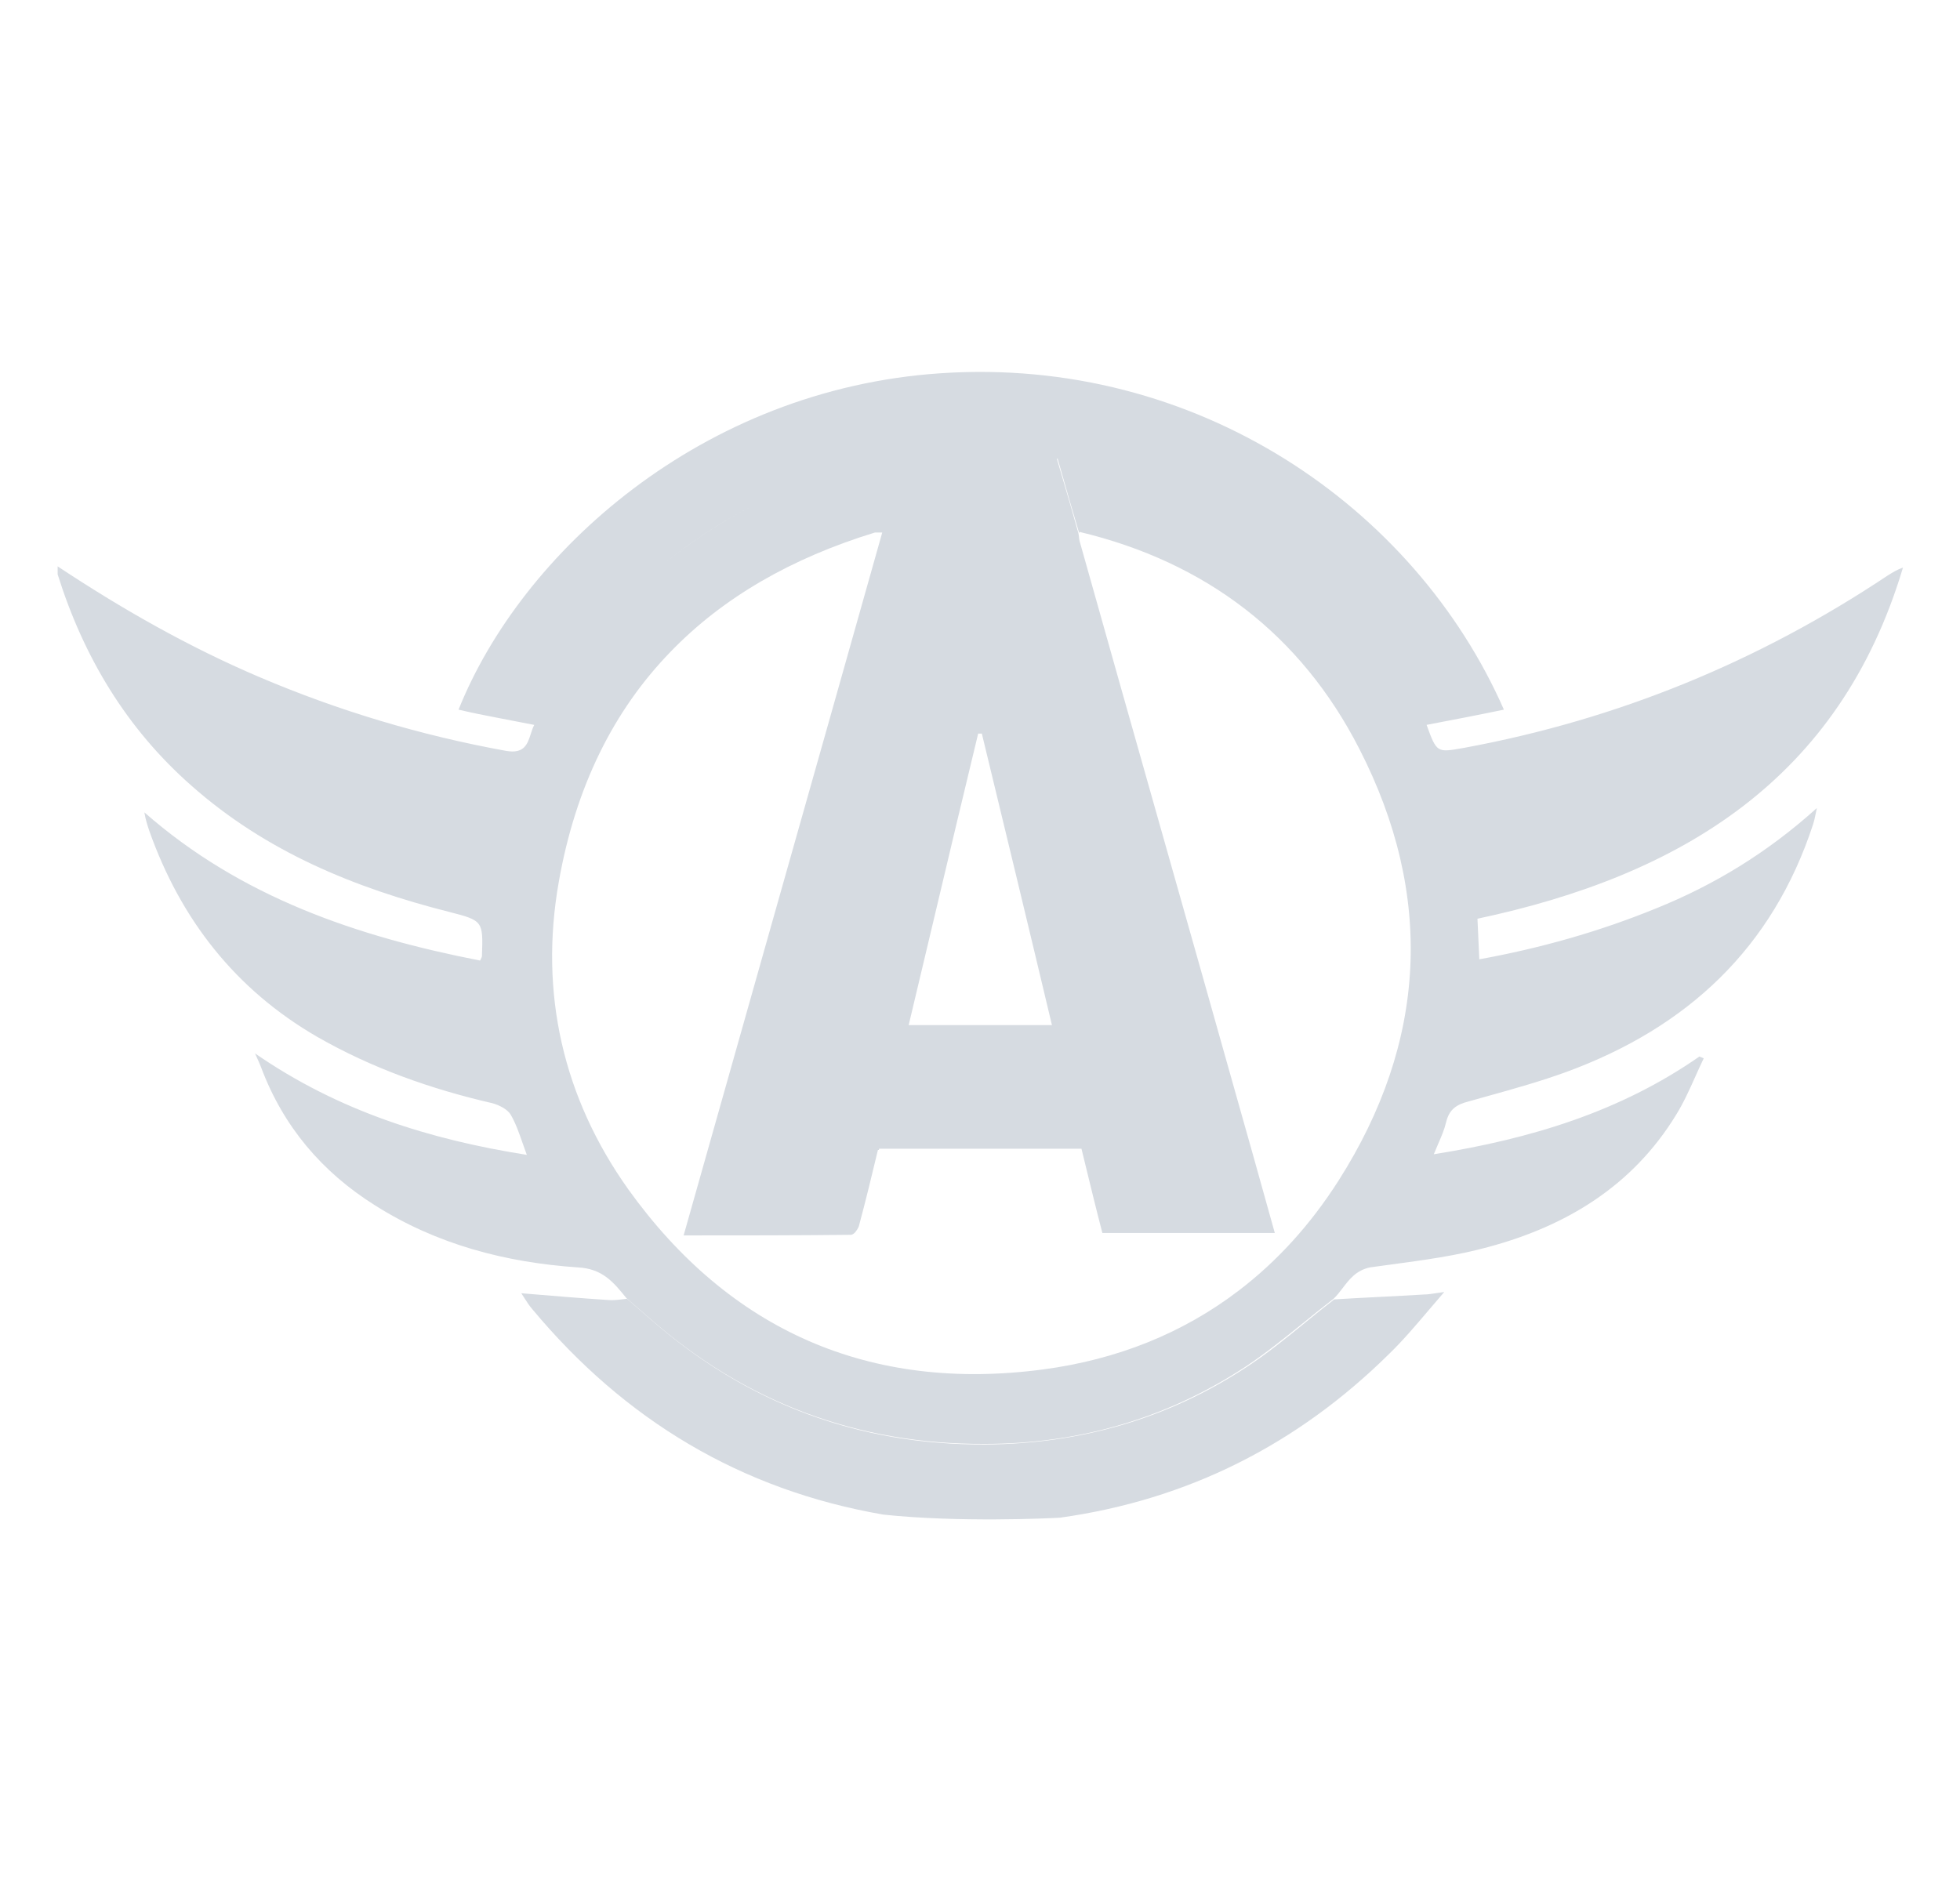 <svg width="374" height="360" viewBox="0 0 374 360" fill="none" xmlns="http://www.w3.org/2000/svg">
<path fill-rule="evenodd" clip-rule="evenodd" d="M272.216 138.338C274.14 143.657 274.205 143.646 279.154 142.763L279.459 142.709C308.675 137.31 335.544 126.278 360.184 109.847C361.123 109.261 362.061 108.674 363.117 108.322C351.032 148.812 320.643 167.121 281.923 175.336C281.962 176.197 282.001 177.031 282.04 177.866C282.118 179.535 282.196 181.204 282.275 183.082C293.891 180.97 305.155 177.801 316.067 173.341C327.096 168.881 337.187 162.778 346.691 154.211C346.604 154.616 346.531 154.963 346.468 155.268L346.466 155.279L346.465 155.281L346.465 155.284C346.273 156.207 346.163 156.734 345.987 157.262C338.243 180.97 321.933 196.109 298.936 204.56C293.976 206.372 288.861 207.797 283.78 209.213C282.61 209.539 281.443 209.864 280.28 210.193C277.933 210.78 276.525 211.719 275.939 214.183C275.614 215.564 275.064 216.832 274.446 218.26C274.17 218.896 273.881 219.563 273.592 220.286C292.013 217.352 309.144 212.188 324.28 201.626C324.397 201.684 324.544 201.743 324.691 201.802C324.837 201.86 324.984 201.919 325.101 201.978C324.539 203.14 324.013 204.314 323.488 205.485C322.37 207.98 321.259 210.459 319.821 212.775C311.491 226.389 298.819 234.018 283.917 238.008C277.932 239.65 271.628 240.497 265.399 241.334L265.395 241.335L265.391 241.335C264.053 241.515 262.717 241.694 261.389 241.881C258.772 242.454 257.466 244.167 256.2 245.828C255.649 246.55 255.106 247.262 254.467 247.867C252.589 249.314 250.738 250.814 248.887 252.314C245.184 255.313 241.482 258.312 237.571 260.894C222.552 270.753 205.773 275.564 187.939 275.564C163.768 275.682 142.296 267.701 123.992 251.622C123.23 250.977 122.496 250.332 121.763 249.686L121.762 249.685C121.029 249.04 120.296 248.395 119.533 247.749C117.069 244.698 114.957 242.116 110.264 241.881C96.536 240.942 83.395 237.539 71.544 230.027C61.453 223.69 54.061 215.005 49.837 203.738C49.603 203.151 49.368 202.564 48.664 201.039C64.621 212.071 81.987 217.47 100.525 220.404C100.234 219.627 99.97 218.868 99.712 218.129C99.036 216.189 98.409 214.39 97.475 212.775C96.888 211.719 95.245 210.897 93.955 210.545C82.221 207.846 70.957 203.855 60.515 197.87C44.909 188.833 34.467 175.453 28.483 158.553C28.131 157.497 27.779 156.441 27.544 155.032C45.965 171.228 68.141 178.74 91.608 183.317C91.843 182.848 91.96 182.613 91.96 182.495C92.195 175.806 92.195 175.688 85.741 174.045C67.672 169.468 50.776 162.544 36.579 149.986C24.141 139.071 15.928 125.339 11 109.613V108.087C23.203 116.185 35.992 123.462 49.485 129.212C64.621 135.667 80.344 140.362 96.536 143.296C100.038 143.925 100.654 142.011 101.276 140.078C101.466 139.485 101.658 138.89 101.933 138.367L101.944 138.346C99.516 137.884 97.089 137.421 94.776 136.958C92.312 136.489 89.965 136.019 87.501 135.433C99.469 105.505 133.848 74.286 179.491 71.235C228.301 67.949 269.955 96.703 286.968 135.433C281.974 136.478 277.094 137.409 272.216 138.338ZM201.812 87.531C201.765 87.536 201.717 87.542 201.667 87.548C201.987 88.642 202.307 89.73 202.625 90.813C203.709 94.495 204.776 98.122 205.773 101.749C205.832 101.984 205.861 102.248 205.891 102.512C205.92 102.776 205.949 103.04 206.008 103.275C211.171 121.642 216.363 139.981 221.555 158.319L221.56 158.338L221.565 158.354C226.753 176.68 231.942 195.006 237.101 213.362C238.41 217.944 239.674 222.48 240.948 227.056L240.95 227.061C241.71 229.791 242.474 232.534 243.254 235.309H210.351C209.219 230.968 208.163 226.628 207.122 222.348L207.12 222.342C206.867 221.301 206.614 220.263 206.362 219.23H167.759C167.74 219.308 167.722 219.387 167.703 219.465H167.523C166.349 224.394 165.176 229.206 163.885 234.018C163.762 234.389 163.442 234.891 163.082 235.282C162.829 235.509 162.573 235.661 162.362 235.661C151.805 235.778 141.247 235.778 130.456 235.778H130.447C136.265 215.14 142.083 194.576 147.89 174.053L147.892 174.048C154.732 149.872 161.556 125.752 168.346 101.632H166.938C151.023 106.509 137.972 114.035 128.015 124.327C117.068 135.579 109.821 150.167 106.627 168.294C102.872 189.537 107.448 209.489 119.885 226.976C139.245 253.97 165.997 265.706 198.968 261.363C213.204 259.488 225.756 254.406 236.33 246.335C243.671 240.751 250.054 233.726 255.407 225.333C272.303 198.809 273.711 170.876 259.396 142.944C248.25 121.114 230.063 107.265 206.01 101.515C206.01 101.562 206.011 101.611 206.013 101.661C205.972 101.652 205.932 101.642 205.891 101.632C204.72 97.727 203.63 93.904 202.486 89.892C202.264 89.112 202.04 88.326 201.812 87.531ZM143.88 96.416C137.321 99.711 131.316 103.682 125.853 108.298C131.313 103.695 137.315 99.725 143.88 96.416ZM187.42 140.289C187.398 140.196 187.376 140.103 187.354 140.01L187.352 140.01H186.648C183.89 151.406 181.178 162.846 178.454 174.332L178.453 174.337L178.453 174.339L178.451 174.347C176.772 181.428 175.089 188.525 173.389 195.64L173.391 195.64H200.73C200.707 195.547 200.684 195.453 200.662 195.36C196.248 176.774 191.834 158.53 187.42 140.289Z" fill="#D6DBE1"/>
<path d="M168.579 289.061C141.357 284.367 119.181 270.987 101.581 249.862C100.986 249.181 100.514 248.439 100.031 247.679C99.848 247.392 99.663 247.101 99.469 246.81L100.877 246.928C106.021 247.357 111.067 247.779 116.013 248.101C116.912 248.191 117.88 248.075 118.811 247.962C119.095 247.928 119.376 247.894 119.651 247.867C120.413 248.512 121.147 249.158 121.88 249.803C122.613 250.448 123.347 251.094 124.109 251.74C142.413 267.818 163.768 275.799 188.056 275.682C205.891 275.564 222.669 270.87 237.688 261.011C241.677 258.429 245.354 255.43 249.03 252.431L249.031 252.43C250.869 250.931 252.707 249.431 254.584 247.984C257.458 247.808 260.333 247.661 263.207 247.515L263.209 247.515C266.083 247.368 268.958 247.221 271.832 247.045C272.412 247.045 272.992 246.955 273.794 246.832C274.29 246.755 274.87 246.665 275.587 246.576C274.569 247.748 273.6 248.888 272.66 249.993L272.652 250.003L272.65 250.005C270.019 253.1 267.618 255.924 265.027 258.429C247.544 275.682 226.659 286.244 202.253 289.648C200.259 289.765 182.893 290.587 168.579 289.061Z" fill="#D6DBE1"/>
</svg>

